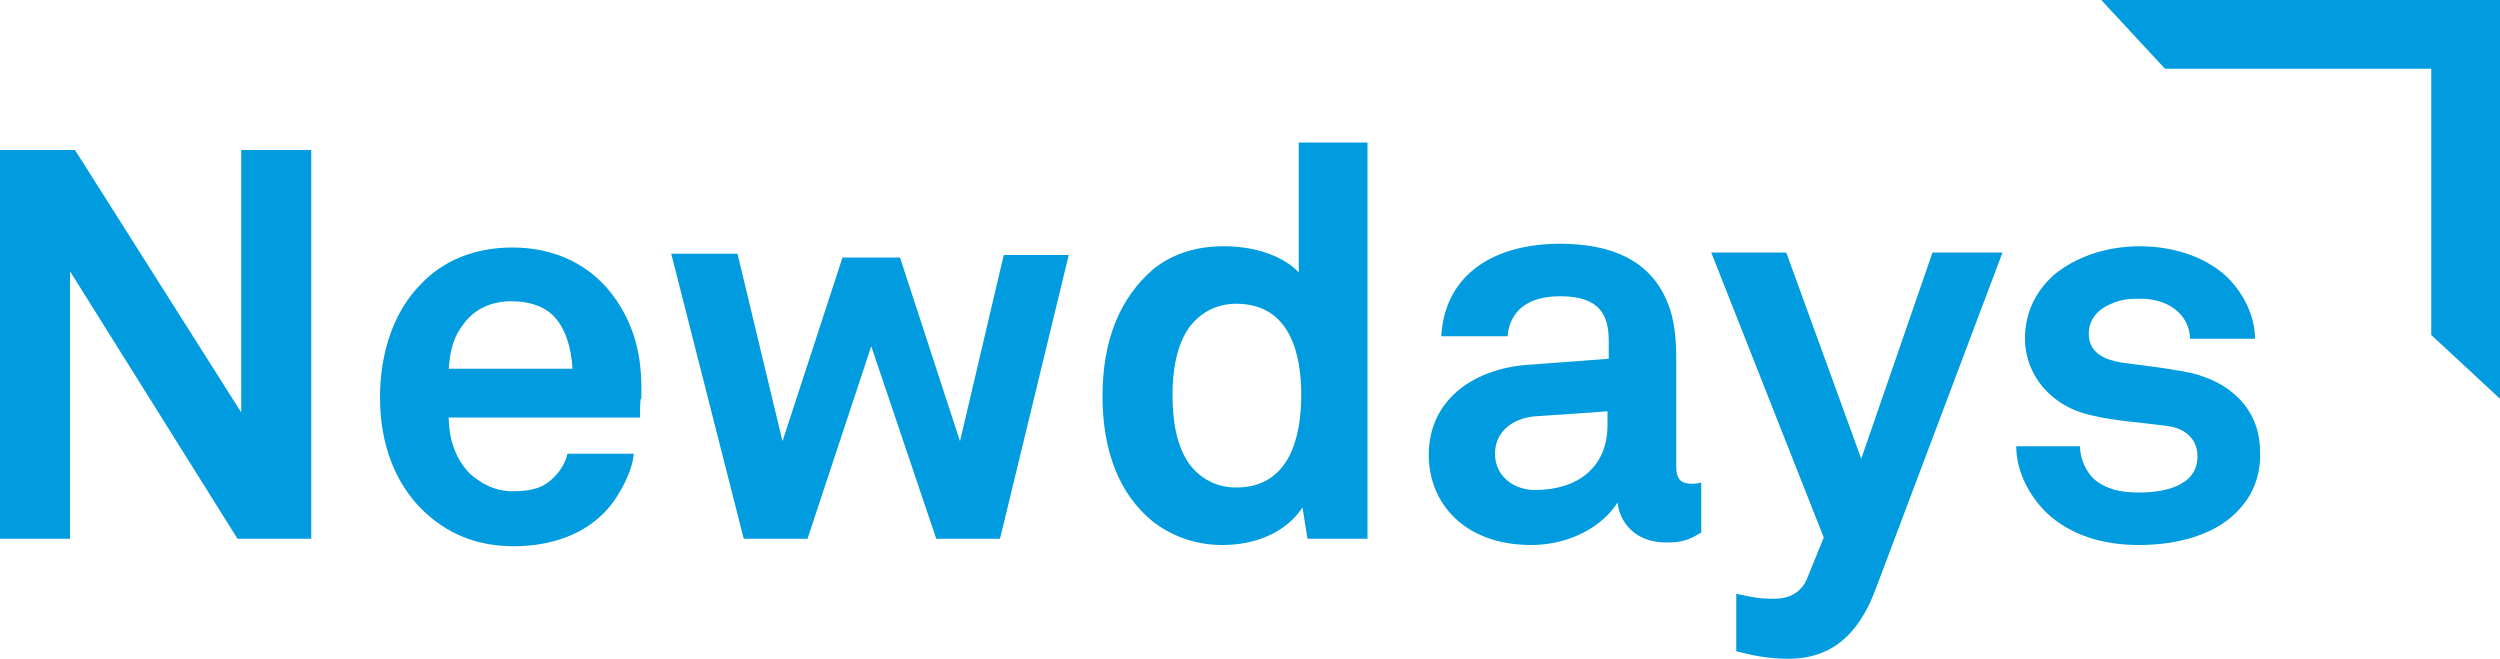 <?xml version="1.0" encoding="utf-8"?>
<!-- Generator: Adobe Illustrator 19.0.0, SVG Export Plug-In . SVG Version: 6.00 Build 0)  -->
<svg version="1.1" id="Camada_1" xmlns="http://www.w3.org/2000/svg" xmlns:xlink="http://www.w3.org/1999/xlink" x="0px" y="0px"
	 viewBox="0 0 200 52.7" style="enable-background:new 0 0 200 52.7;" xml:space="preserve">
<style type="text/css">
	.st0{fill:#009CDF;}
</style>
<g id="XMLID_1_">
	<g>
		<path class="st0" d="M19,43.1L5.6,21.7v21.4H0V12h6L19.3,33V12h5.6v31.1H19z"/>
		<path class="st0" d="M51.2,33.4H35.9c0,1.8,0.6,3.4,1.7,4.5c0.8,0.7,1.9,1.4,3.4,1.4c1.6,0,2.5-0.3,3.3-1.1
			c0.5-0.5,0.9-1.1,1.1-1.9h5.3c-0.1,1.4-1.1,3.2-1.9,4.2c-1.9,2.3-4.8,3.2-7.7,3.2c-3.1,0-5.4-1.1-7.2-2.8
			c-2.3-2.2-3.5-5.4-3.5-9.1c0-3.6,1.1-6.9,3.3-9.1c1.7-1.8,4.2-2.9,7.3-2.9c3.4,0,6.4,1.4,8.3,4.2c1.7,2.5,2.1,5.1,2,7.9
			C51.2,31.8,51.2,32.9,51.2,33.4z M44.4,25.4c-0.7-0.8-1.9-1.3-3.5-1.3c-1.7,0-3,0.7-3.8,1.8c-0.8,1-1.1,2.1-1.2,3.6h9.9
			C45.7,27.7,45.2,26.3,44.4,25.4z"/>
		<path class="st0" d="M80,43.1h-5.1l-5.2-15.4l-5.1,15.4h-5.1l-5.8-22.8h5.3l3.6,15l4.8-14.7H72l4.8,14.7l3.5-14.9h5.2L80,43.1z"/>
		<path class="st0" d="M104.6,43.1l-0.4-2.5c-1.4,2.1-3.9,3-6.4,3c-2.3,0-4.2-0.8-5.6-1.9c-2.7-2.2-4-5.7-4-10
			c0-4.5,1.4-7.9,4.1-10.2c1.4-1.1,3.2-1.8,5.6-1.8c2.9,0,5,1,6,2.1V11.4h5.5v31.7H104.6z M98.9,24.3c-1.7,0-2.9,0.8-3.7,1.8
			c-1.1,1.5-1.4,3.6-1.4,5.5c0,2,0.3,4.1,1.4,5.6c0.8,1,2,1.8,3.7,1.8c4.3,0,5.2-4.1,5.2-7.4C104.1,28.3,103.2,24.3,98.9,24.3z"/>
		<path class="st0" d="M133.3,43.4c-2.4,0-3.7-1.5-3.9-3.2c-1.1,1.8-3.7,3.4-6.9,3.4c-5.4,0-8.2-3.4-8.2-7.2c0-4.3,3.4-6.8,7.7-7.2
			l6.7-0.5v-1.4c0-2.1-0.7-3.6-3.9-3.6c-2.5,0-4,1.1-4.2,3.2h-5.3c0.3-5.1,4.4-7.4,9.5-7.4c3.9,0,7.2,1.2,8.6,4.7
			c0.6,1.4,0.7,3.1,0.7,4.6v8.5c0,1.1,0.4,1.4,1.3,1.4c0.4,0,0.7-0.1,0.7-0.1v4C135.1,43.2,134.6,43.4,133.3,43.4z M128.7,32.9
			l-5.8,0.4c-1.7,0.1-3.3,1.1-3.3,3c0,1.8,1.5,2.9,3.2,2.9c3.4,0,5.8-1.8,5.8-5.2V32.9z"/>
		<path class="st0" d="M150.1,47c-1.1,3-3,5.7-7,5.7c-1.8,0-3-0.3-4.2-0.6v-4.6c1.4,0.3,1.8,0.4,3.1,0.4c1,0,2.1-0.4,2.6-1.7
			l1.3-3.2l-9-22.8h6l6,16.5l5.7-16.5h5.6L150.1,47z"/>
		<path class="st0" d="M178.9,41c-1.8,1.8-4.7,2.6-7.8,2.6c-2.9,0-5.5-0.8-7.4-2.6c-1.3-1.3-2.4-3.2-2.4-5.3h5.1
			c0,1,0.5,2.1,1.2,2.7c0.9,0.7,1.9,1,3.5,1c1.8,0,4.7-0.4,4.7-2.9c0-1.3-0.9-2.2-2.3-2.4c-2-0.3-4.3-0.4-6.3-0.9
			c-3.1-0.7-5.2-3.2-5.2-6.1c0-2.3,1-3.9,2.3-5.1c1.7-1.4,4.1-2.3,6.9-2.3c2.7,0,5.5,0.9,7.2,2.7c1.2,1.3,2,3,2,4.7h-5.2
			c0-0.9-0.4-1.6-0.9-2.1c-0.7-0.7-1.8-1.1-3-1.1c-0.8,0-1.5,0-2.4,0.4c-1,0.4-1.8,1.2-1.8,2.4c0,1.6,1.4,2.1,2.6,2.3
			c2.1,0.3,2.6,0.3,4.9,0.7c3.6,0.6,6.2,2.9,6.2,6.4C180.9,38.2,180.1,39.8,178.9,41z"/>
	</g>
	<polygon id="XMLID_2_" class="st0" points="194.5,0 168.1,0 173.2,5.5 194.5,5.5 194.5,26.8 200,31.9 200,5.5 200,0 	"/>
</g>
</svg>
